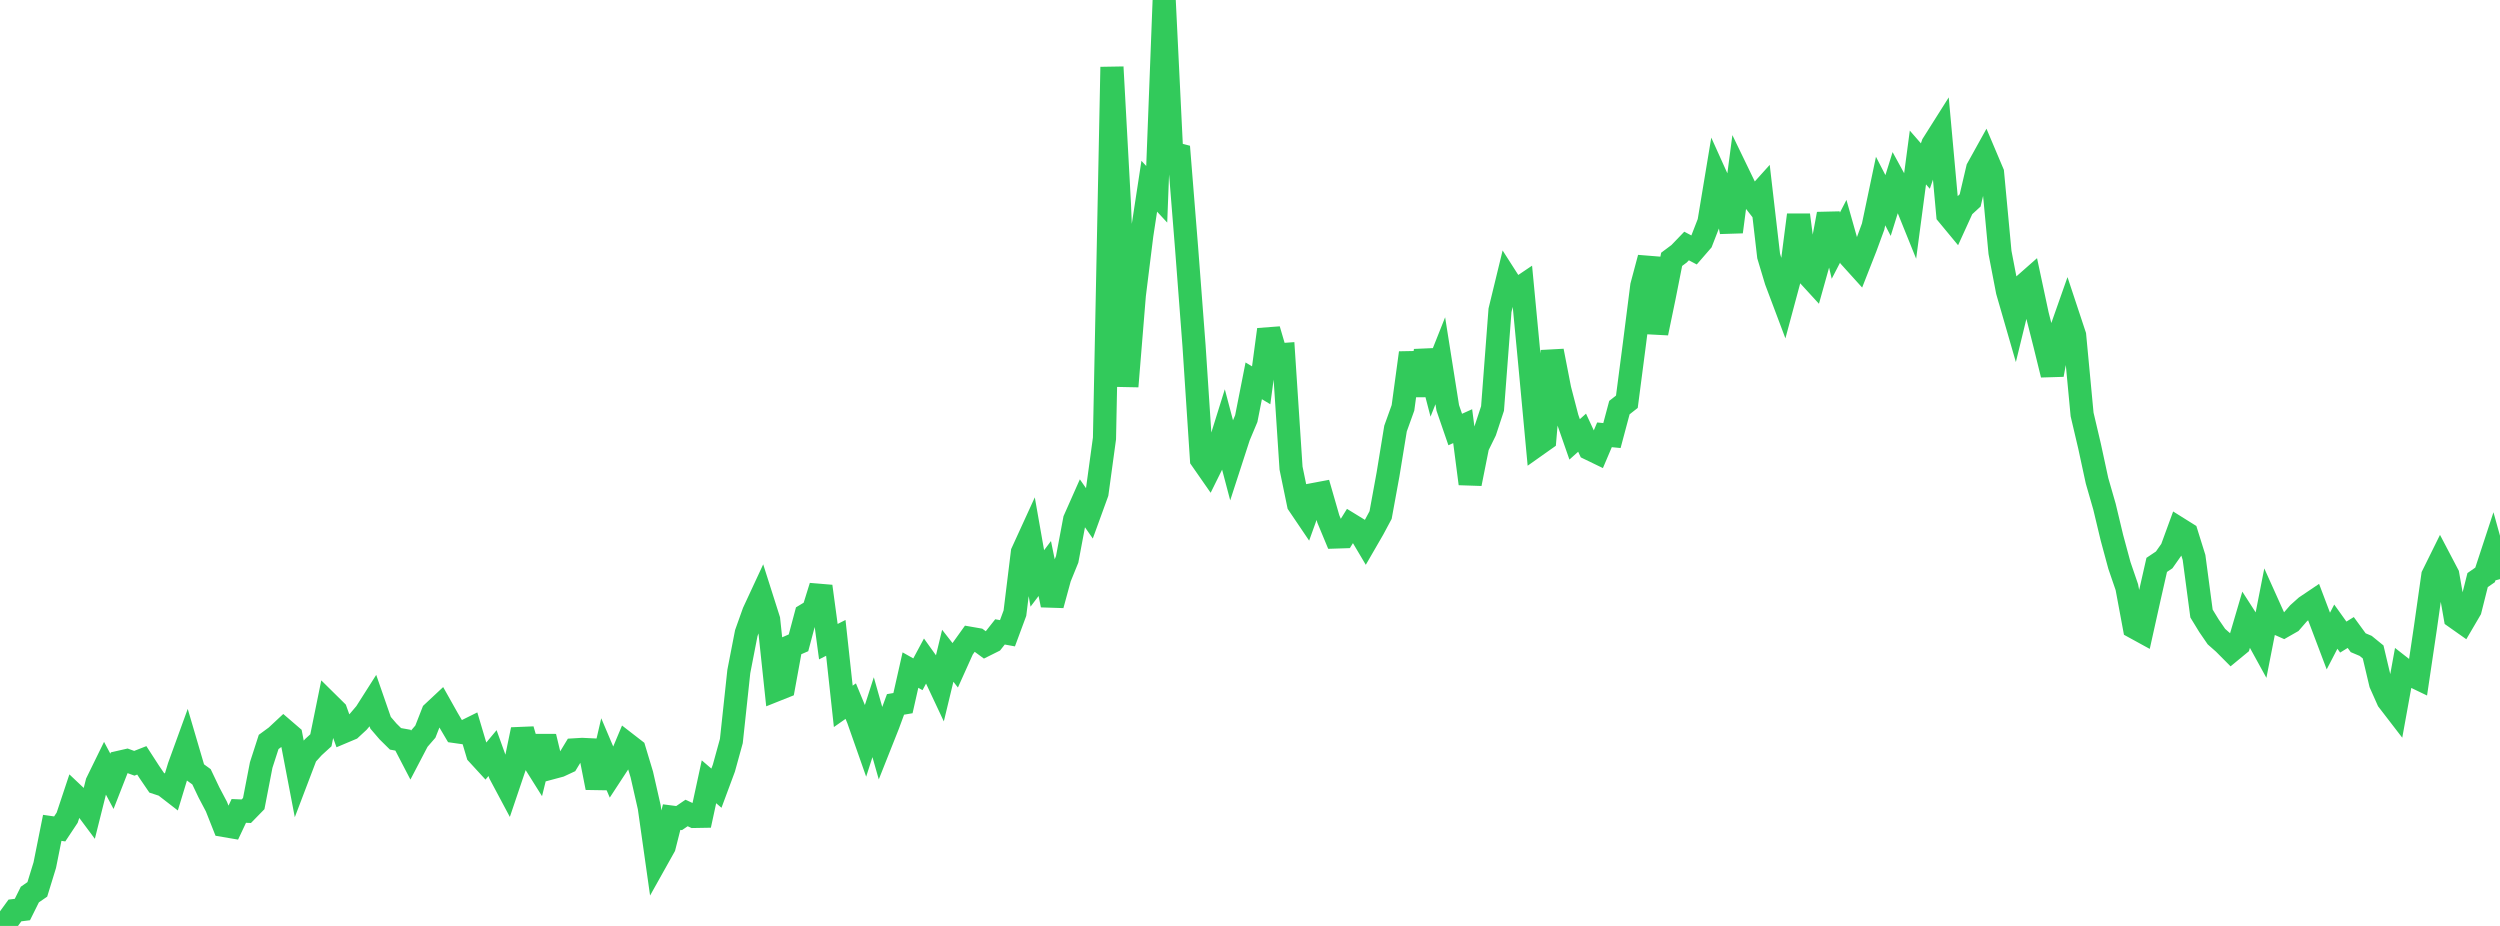 <?xml version="1.0" standalone="no"?>
<!DOCTYPE svg PUBLIC "-//W3C//DTD SVG 1.1//EN" "http://www.w3.org/Graphics/SVG/1.1/DTD/svg11.dtd">

<svg width="135" height="50" viewBox="0 0 135 50" preserveAspectRatio="none" 
  xmlns="http://www.w3.org/2000/svg"
  xmlns:xlink="http://www.w3.org/1999/xlink">


<polyline points="0.0, 50.0 0.403, 49.72 0.806, 49.165 1.209, 49.115 1.612, 48.305 2.015, 48.027 2.418, 46.717 2.821, 44.704 3.224, 44.762 3.627, 44.155 4.03, 42.944 4.433, 43.325 4.836, 43.866 5.239, 42.257 5.642, 41.434 6.045, 42.191 6.448, 41.162 6.851, 41.07 7.254, 41.217 7.657, 41.059 8.06, 41.682 8.463, 42.273 8.866, 42.405 9.269, 42.717 9.672, 41.392 10.075, 40.283 10.478, 41.654 10.881, 41.947 11.284, 42.793 11.687, 43.557 12.09, 44.574 12.493, 44.643 12.896, 43.789 13.299, 43.806 13.701, 43.394 14.104, 41.312 14.507, 40.065 14.91, 39.77 15.313, 39.394 15.716, 39.741 16.119, 41.848 16.522, 40.789 16.925, 40.344 17.328, 39.975 17.731, 37.996 18.134, 38.394 18.537, 39.52 18.94, 39.35 19.343, 38.977 19.746, 38.503 20.149, 37.87 20.552, 39.031 20.955, 39.5 21.358, 39.898 21.761, 39.97 22.164, 40.745 22.567, 39.974 22.97, 39.509 23.373, 38.479 23.776, 38.102 24.179, 38.819 24.582, 39.502 24.985, 39.559 25.388, 39.359 25.791, 40.711 26.194, 41.15 26.597, 40.667 27.0, 41.788 27.403, 42.544 27.806, 41.352 28.209, 39.399 28.612, 40.771 29.015, 41.413 29.418, 39.777 29.821, 41.453 30.224, 41.345 30.627, 41.157 31.03, 40.492 31.433, 40.468 31.836, 40.487 32.239, 42.537 32.642, 40.799 33.045, 41.749 33.448, 41.133 33.851, 40.171 34.254, 40.483 34.657, 41.82 35.06, 43.591 35.463, 46.437 35.866, 45.717 36.269, 44.124 36.672, 44.176 37.075, 43.901 37.478, 44.087 37.881, 44.08 38.284, 42.216 38.687, 42.562 39.09, 41.477 39.493, 40.015 39.896, 36.26 40.299, 34.189 40.701, 33.061 41.104, 32.193 41.507, 33.46 41.91, 37.255 42.313, 37.094 42.716, 34.887 43.119, 34.712 43.522, 33.201 43.925, 32.958 44.328, 31.661 44.731, 34.65 45.134, 34.445 45.537, 38.143 45.94, 37.861 46.343, 38.836 46.746, 39.982 47.149, 38.729 47.552, 40.147 47.955, 39.132 48.358, 38.038 48.761, 37.969 49.164, 36.184 49.567, 36.411 49.97, 35.66 50.373, 36.223 50.776, 37.081 51.179, 35.411 51.582, 35.926 51.985, 35.031 52.388, 34.468 52.791, 34.538 53.194, 34.834 53.597, 34.633 54.0, 34.122 54.403, 34.196 54.806, 33.109 55.209, 29.826 55.612, 28.945 56.015, 31.235 56.418, 30.7 56.821, 32.674 57.224, 31.196 57.627, 30.205 58.03, 28.062 58.433, 27.153 58.836, 27.733 59.239, 26.624 59.642, 23.675 60.045, 3.621 60.448, 11.01 60.851, 20.866 61.254, 15.935 61.657, 12.693 62.06, 10.057 62.463, 10.491 62.866, 0.0 63.269, 8.258 63.672, 8.363 64.075, 13.385 64.478, 18.675 64.881, 24.806 65.284, 25.385 65.687, 24.572 66.09, 23.28 66.493, 24.805 66.896, 23.563 67.299, 22.604 67.701, 20.565 68.104, 20.806 68.507, 17.797 68.91, 19.172 69.313, 19.143 69.716, 25.277 70.119, 27.229 70.522, 27.825 70.925, 26.706 71.328, 26.63 71.731, 28.028 72.134, 28.998 72.537, 28.985 72.94, 28.336 73.343, 28.583 73.746, 29.263 74.149, 28.566 74.552, 27.813 74.955, 25.609 75.358, 23.143 75.761, 22.023 76.164, 19.054 76.567, 21.346 76.97, 18.946 77.373, 20.495 77.776, 19.481 78.179, 22.024 78.582, 23.194 78.985, 23.013 79.388, 26.121 79.791, 24.102 80.194, 23.28 80.597, 22.058 81.0, 16.754 81.403, 15.094 81.806, 15.724 82.209, 15.452 82.612, 19.688 83.015, 24.014 83.418, 23.729 83.821, 18.951 84.224, 21.02 84.627, 22.57 85.03, 23.726 85.433, 23.365 85.836, 24.233 86.239, 24.428 86.642, 23.48 87.045, 23.52 87.448, 22.011 87.851, 21.694 88.254, 18.603 88.657, 15.434 89.06, 13.923 89.463, 17.985 89.866, 16.04 90.269, 14.004 90.672, 13.703 91.075, 13.284 91.478, 13.497 91.881, 13.032 92.284, 11.994 92.687, 9.569 93.09, 10.463 93.493, 12.52 93.896, 9.45 94.299, 10.283 94.701, 10.798 95.104, 10.35 95.507, 13.823 95.91, 15.164 96.313, 16.235 96.716, 14.737 97.119, 11.608 97.522, 14.712 97.925, 15.152 98.328, 13.713 98.731, 11.555 99.134, 13.266 99.537, 12.487 99.94, 13.914 100.343, 14.36 100.746, 13.333 101.149, 12.234 101.552, 10.316 101.955, 11.098 102.358, 9.805 102.761, 10.542 103.164, 11.54 103.567, 8.505 103.97, 8.967 104.373, 7.789 104.776, 7.151 105.179, 11.588 105.582, 12.075 105.985, 11.192 106.388, 10.822 106.791, 9.103 107.194, 8.376 107.597, 9.329 108.0, 13.634 108.403, 15.728 108.806, 17.123 109.209, 15.471 109.612, 15.116 110.015, 17.003 110.418, 18.596 110.821, 20.237 111.224, 18.04 111.627, 16.896 112.03, 18.112 112.433, 22.381 112.836, 24.094 113.239, 25.96 113.642, 27.359 114.045, 29.042 114.448, 30.533 114.851, 31.709 115.254, 33.872 115.657, 34.093 116.06, 32.28 116.463, 30.504 116.866, 30.234 117.269, 29.66 117.672, 28.558 118.075, 28.81 118.478, 30.102 118.881, 33.13 119.284, 33.79 119.687, 34.377 120.09, 34.733 120.493, 35.138 120.896, 34.806 121.299, 33.436 121.701, 34.061 122.104, 34.794 122.507, 32.74 122.91, 33.635 123.313, 33.814 123.716, 33.584 124.119, 33.12 124.522, 32.759 124.925, 32.488 125.328, 33.552 125.731, 34.617 126.134, 33.839 126.537, 34.402 126.94, 34.155 127.343, 34.707 127.746, 34.877 128.149, 35.205 128.552, 36.909 128.955, 37.815 129.358, 38.339 129.761, 36.118 130.164, 36.433 130.567, 36.627 130.97, 33.914 131.373, 31.076 131.776, 30.26 132.179, 31.028 132.582, 33.332 132.985, 33.616 133.388, 32.928 133.791, 31.325 134.194, 31.045 134.597, 29.818 135.0, 31.272" fill="none" stroke="#32ca5b" stroke-width="1.25"/>

</svg>